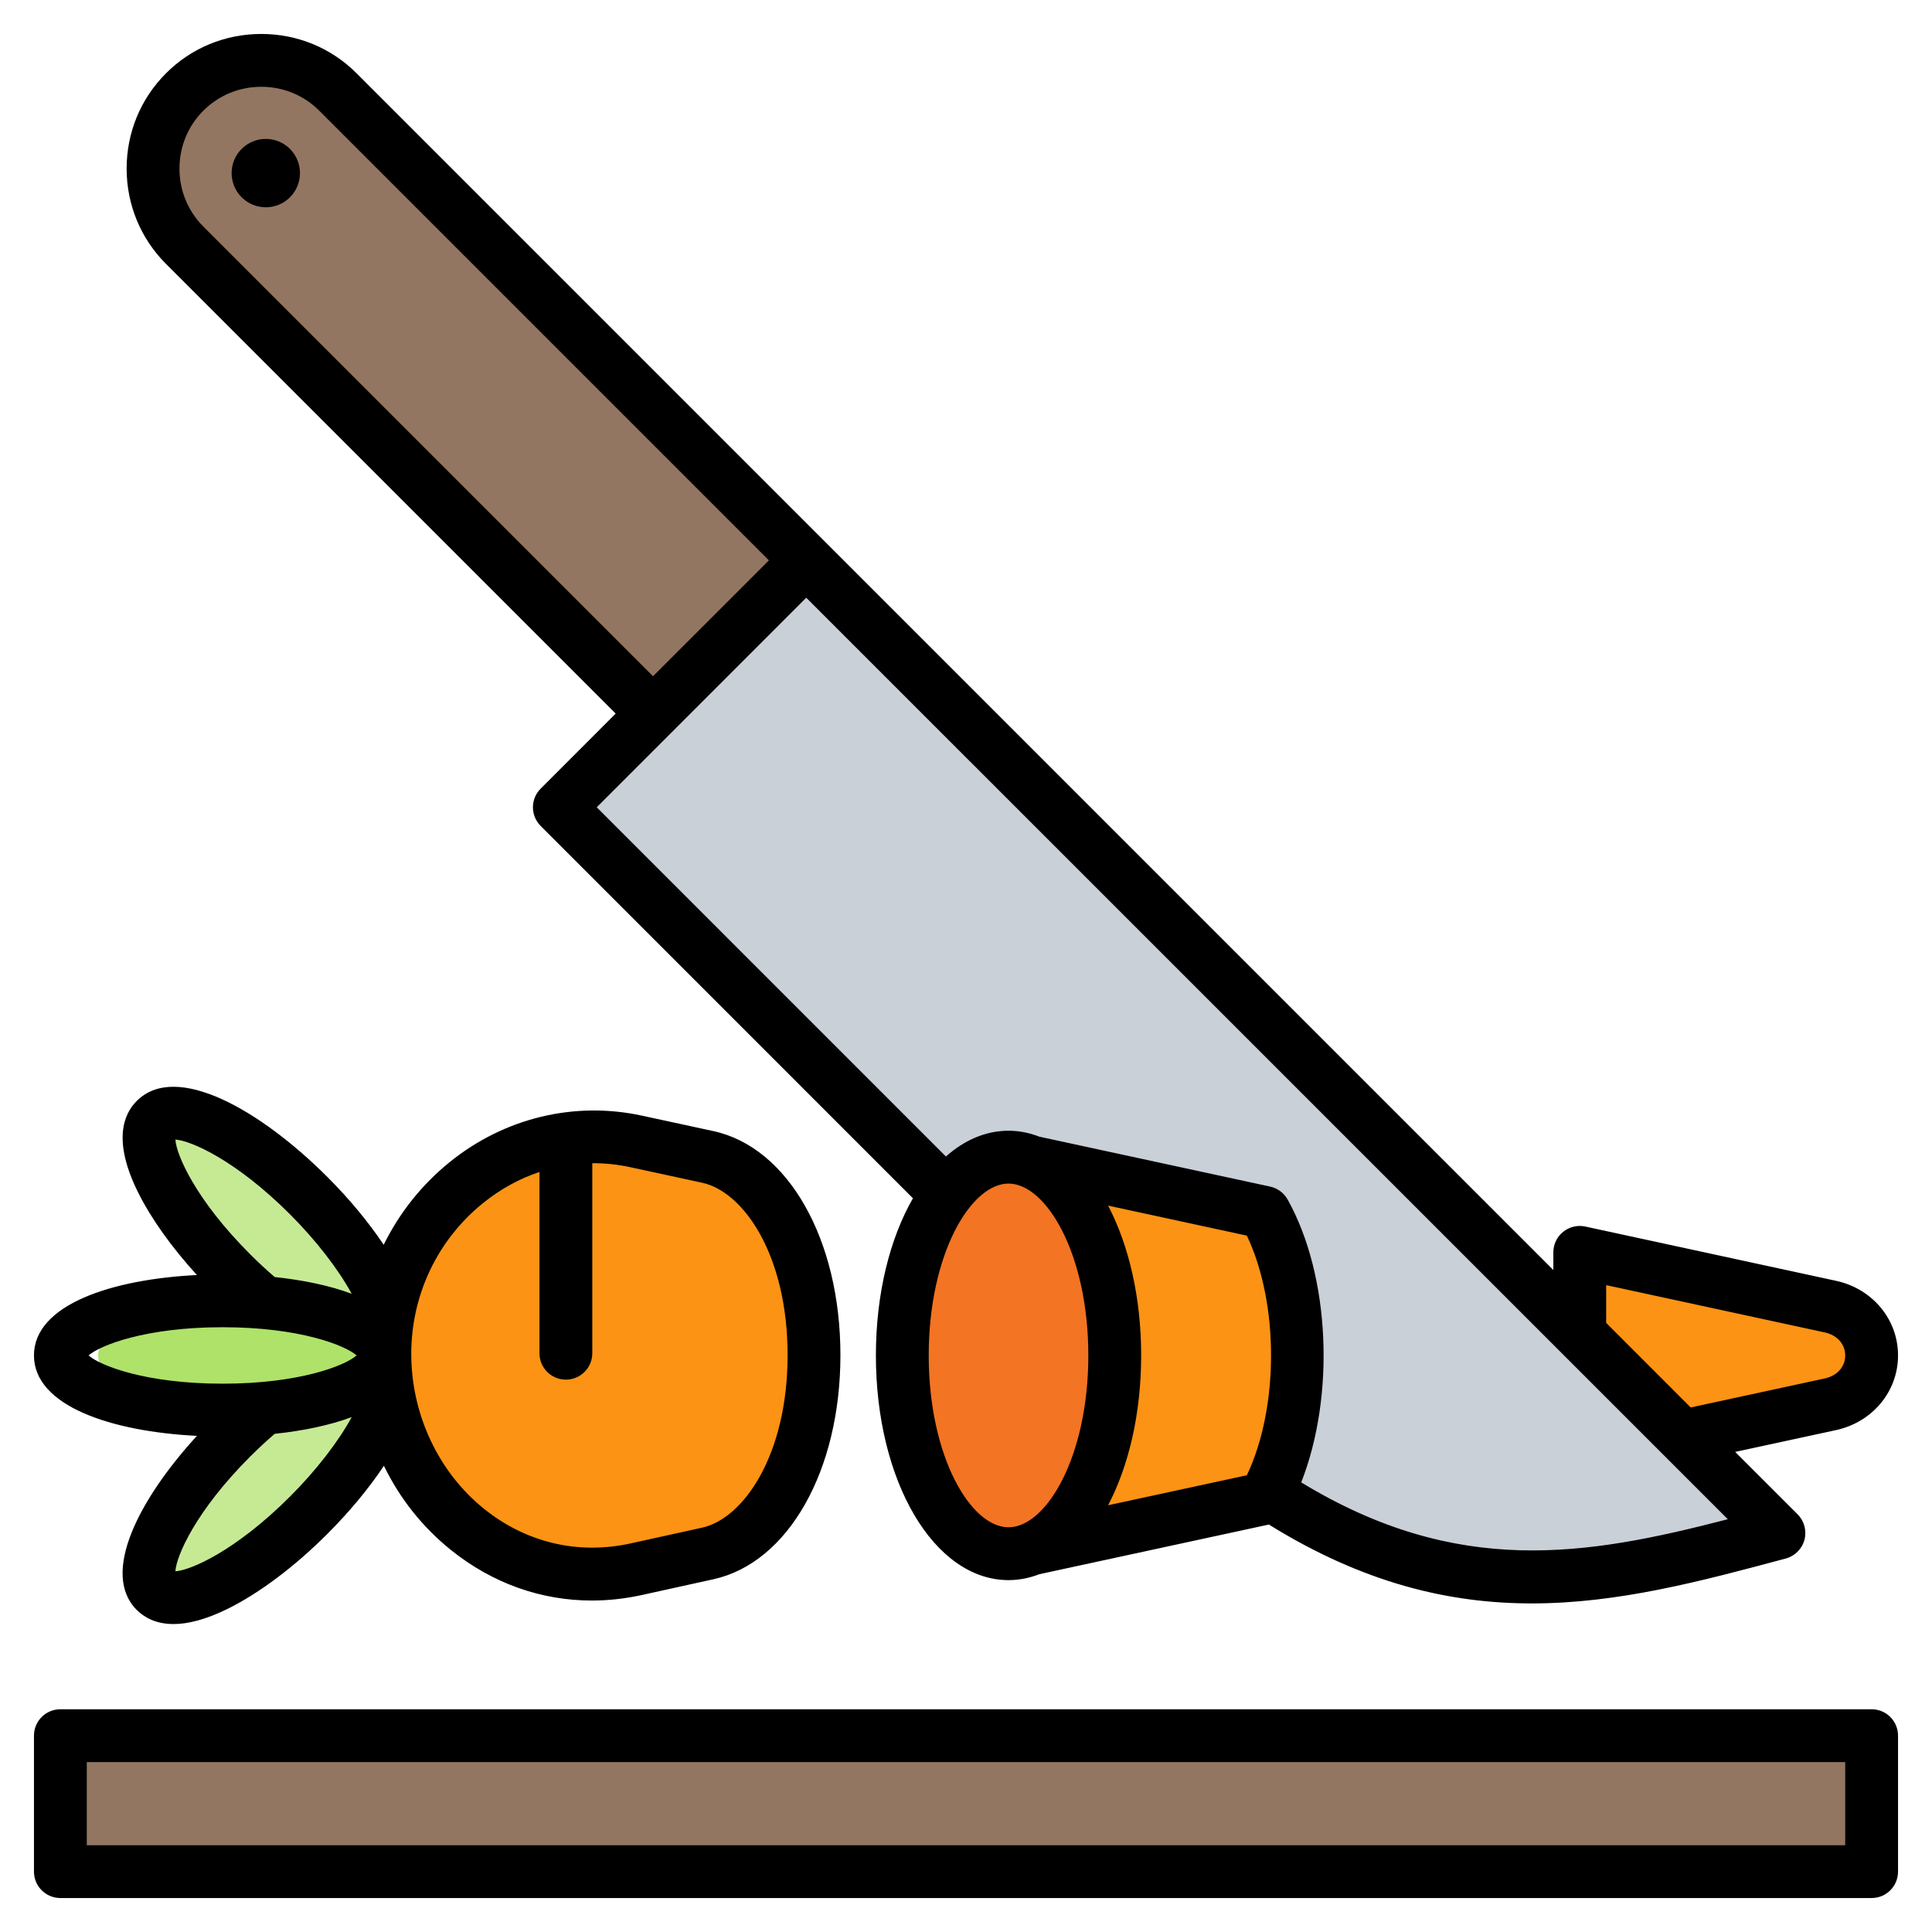 <?xml version="1.0" encoding="UTF-8"?>
<svg xmlns="http://www.w3.org/2000/svg" id="Layer_1" viewBox="0 0 512 512">
  <g clip-rule="evenodd" fill-rule="evenodd">
    <g>
      <path d="m485.047 372.149-62.768 13.578c-.917.198-1.788-.008-2.518-.598-.73-.589-1.116-1.396-1.116-2.335v-47.188c0-.938.386-1.746 1.116-2.335s1.601-.796 2.518-.598l62.768 13.578c6.318 1.367 10.952 6.483 10.952 12.948s-4.633 11.583-10.952 12.95z" fill="#fc9314"></path>
      <path d="m20.999 495.996h470c2.754 0 5-2.246 5-5v-26.035c0-2.754-2.246-5-5-5h-470c-2.754 0-5 2.246-5 5v26.035c0 2.754 2.246 5 5 5z" fill="#937661"></path>
      <g>
        <path d="m222.052 156.875-132.503-132.503c-11.167-11.167-29.442-11.167-40.61 0-11.168 11.168-11.168 29.442 0 40.61l132.503 132.503z" fill="#937661"></path>
        <path d="m213.672 148.495 251.629 251.628c1.301 1.301 1.771 3.065 1.291 4.841s-1.775 3.062-3.554 3.53c-51.314 13.511-98.528 21.715-163.89-43.646l-147.378-147.379c-1.947-1.947-1.947-5.124 0-7.071z" fill="#cad0d7"></path>
      </g>
      <g>
        <path d="m41.186 296.709c-5.654 5.655 3.373 23.85 20.164 40.641s34.987 25.819 40.641 20.164c5.654-5.654-3.374-23.85-20.164-40.641-16.791-16.791-34.987-25.818-40.641-20.164z" fill="#c6ea94"></path>
        <path d="m41.186 421.692c-5.654-5.654 3.373-23.85 20.164-40.641s34.987-25.818 40.641-20.164c5.654 5.655-3.374 23.85-20.164 40.641-16.791 16.791-34.987 25.819-40.641 20.164z" fill="#c6ea94"></path>
        <path d="m26 359.2c0 7.997 19.25 14.48 42.996 14.48 23.745 0 42.996-6.483 42.996-14.48 0-7.996-19.25-14.479-42.996-14.479-23.747 0-42.996 6.483-42.996 14.479z" fill="#afe269"></path>
        <path d="m168.578 415.858c-35.314 7.769-66.587-21.015-66.587-57.05 0-35.532 31.859-63.837 66.587-56.324l18.986 4.107c15.197 3.287 28.153 23.525 28.153 52.545s-12.968 49.205-28.153 52.545z" fill="#fc9314"></path>
        <path d="m274.289 410.262 60.84-13.16c5.334-9.561 8.654-23.008 8.654-37.901s-3.32-28.339-8.654-37.901l-60.838-13.16c-2.363-.967-4.727-1.484-7.023-1.484-15.549 0-28.153 23.525-28.153 52.545s12.604 52.545 28.153 52.545c2.295-.001 4.659-.517 7.021-1.484z" fill="#fc9314"></path>
        <ellipse cx="267.268" cy="359.201" fill="#f37423" rx="28.154" ry="52.545"></ellipse>
      </g>
    </g>
    <path d="m64.031 52.277c-3.534-3.539-3.534-9.27 0-12.809 3.539-3.539 9.28-3.539 12.818 0 3.529 3.539 3.529 9.27 0 12.809-3.538 3.543-9.279 3.543-12.818 0zm-10.14-22.949c-4.08 4.08-6.329 9.529-6.329 15.35s2.249 11.279 6.329 15.364l119.167 119.167 30.713-30.708-119.172-119.173c-4.08-4.08-9.529-6.329-15.349-6.329-5.831 0-11.279 2.249-15.359 6.329zm403.997 373.279c-37.517 9.741-71.59 15.453-113.05-9.759 8.964-22.789 7.769-54.579-3.6-74.959-.979-1.75-2.659-3.002-4.63-3.43l-61.181-13.232c-2.607-1.021-5.336-1.567-8.16-1.567-6.037 0-11.67 2.456-16.587 6.828l-92.539-92.548 55.525-55.539zm-32.237-62.037v9.999l22.408 22.422 35.513-7.684c3.299-.711 5.43-3.11 5.43-6.098 0-2.997-2.132-5.402-5.43-6.108zm-131.99 58.339 36.769-7.952c8.55-17.98 8.55-45.526 0-63.506l-36.769-7.952c5.468 10.46 8.757 24.308 8.757 39.71 0 15.391-3.29 29.24-8.757 39.7zm-47.54-39.701c0 26.84 11.138 45.54 21.146 45.54 9.999 0 21.151-18.7 21.151-45.54 0-26.849-11.152-45.549-21.151-45.549-10.008 0-21.146 18.7-21.146 45.549zm-82.963-170.099-19.867 19.881c-2.743 2.729-2.743 7.157 0 9.9l98.646 98.661c-6.107 10.658-9.816 25.278-9.816 41.658 0 33.39 15.439 59.539 35.145 59.539 2.823 0 5.553-.551 8.174-1.567l60.828-13.161c25.09 15.571 47.832 20.902 69.661 20.902 22.911 0 44.801-5.863 67.322-11.9 2.409-.645 4.296-2.532 4.95-4.95.64-2.409-.052-4.993-1.812-6.762l-16.549-16.54 26.69-5.769c9.698-2.099 16.469-10.244 16.469-19.792 0-9.562-6.771-17.702-16.469-19.791l-66.4-14.371c-2.07-.447-4.23.071-5.882 1.402-1.647 1.318-2.597 3.332-2.597 5.44v4.682l-317.151-317.143c-6.72-6.729-15.689-10.428-25.25-10.428-9.571 0-18.54 3.699-25.259 10.428-6.72 6.719-10.432 15.693-10.432 25.25 0 9.562 3.713 18.53 10.432 25.264zm325.843 299.892h-466.002v-22.031h466.002zm6.997-36.03h-479.996c-3.863 0-7.002 3.129-7.002 6.997v36.03c0 3.873 3.139 7.002 7.002 7.002h479.996c3.873 0 7.002-3.129 7.002-7.002v-36.03c0-3.868-3.129-6.997-7.002-6.997zm-436.997-101.244c20.417 0 32.477 4.804 35.508 7.472-3.031 2.691-15.09 7.491-35.508 7.491-20.422 0-32.492-4.8-35.522-7.491 3.03-2.668 15.1-7.472 35.522-7.472zm17.881-29.899c6.95 6.95 12.794 14.568 16.319 21.034-5.858-2.184-12.912-3.642-20.403-4.432-2.197-1.892-4.376-3.91-6.498-6.033-14.441-14.427-19.58-26.355-19.82-30.398 4.028.249 15.961 5.392 30.402 19.829zm51.14-3.007c-12.093 9.759-19.034 24.337-19.034 39.988 0 15.999 7.209 31.339 19.293 41.051 11.138 8.959 24.921 12.22 38.788 9.171l18.992-4.183c10.978-2.418 22.662-19.26 22.662-45.709 0-26.497-11.66-43.328-22.643-45.7l-18.977-4.108c-3.313-.72-6.63-1.073-9.9-1.073-.08 0-.16.009-.24.009v50.354c0 3.868-3.143 6.997-7.002 6.997-3.868 0-6.997-3.129-6.997-6.997v-48.043c-5.296 1.773-10.336 4.521-14.942 8.243zm-51.14 77.759c-14.441 14.441-26.374 19.579-30.403 19.829.24-4.042 5.379-15.97 19.82-30.402 2.122-2.117 4.301-4.136 6.498-6.027 7.491-.791 14.554-2.249 20.413-4.433-3.52 6.46-9.359 14.064-16.328 21.033zm-24.695-16.06c-15.359 16.78-25.589 36.486-15.947 46.128 1.981 1.981 5.058 3.741 9.75 3.741 3.717 0 8.446-1.111 14.451-4.089 8.338-4.131 17.688-11.171 26.337-19.82 5.901-5.901 11.011-12.093 14.964-18.031 4.169 8.592 10.169 16.22 17.768 22.323 10.959 8.809 23.88 13.387 37.338 13.387 4.371 0 8.799-.489 13.232-1.459l18.992-4.183c19.81-4.357 33.649-28.779 33.649-59.379 0-30.68-13.848-55.097-33.682-59.388l-18.977-4.103c-17.853-3.858-36.369.612-50.829 12.272-7.501 6.051-13.42 13.561-17.552 21.961-3.953-5.919-9.03-12.079-14.902-17.952-17.599-17.599-40.049-30.661-50.537-20.168-3.562 3.557-6.39 10.649.339 24.21 3.44 6.941 8.903 14.582 15.608 21.928-22.461 1.11-43.189 7.82-43.189 21.301 0 13.491 20.728 20.201 43.187 21.321z"></path>
  </g>
</svg>
